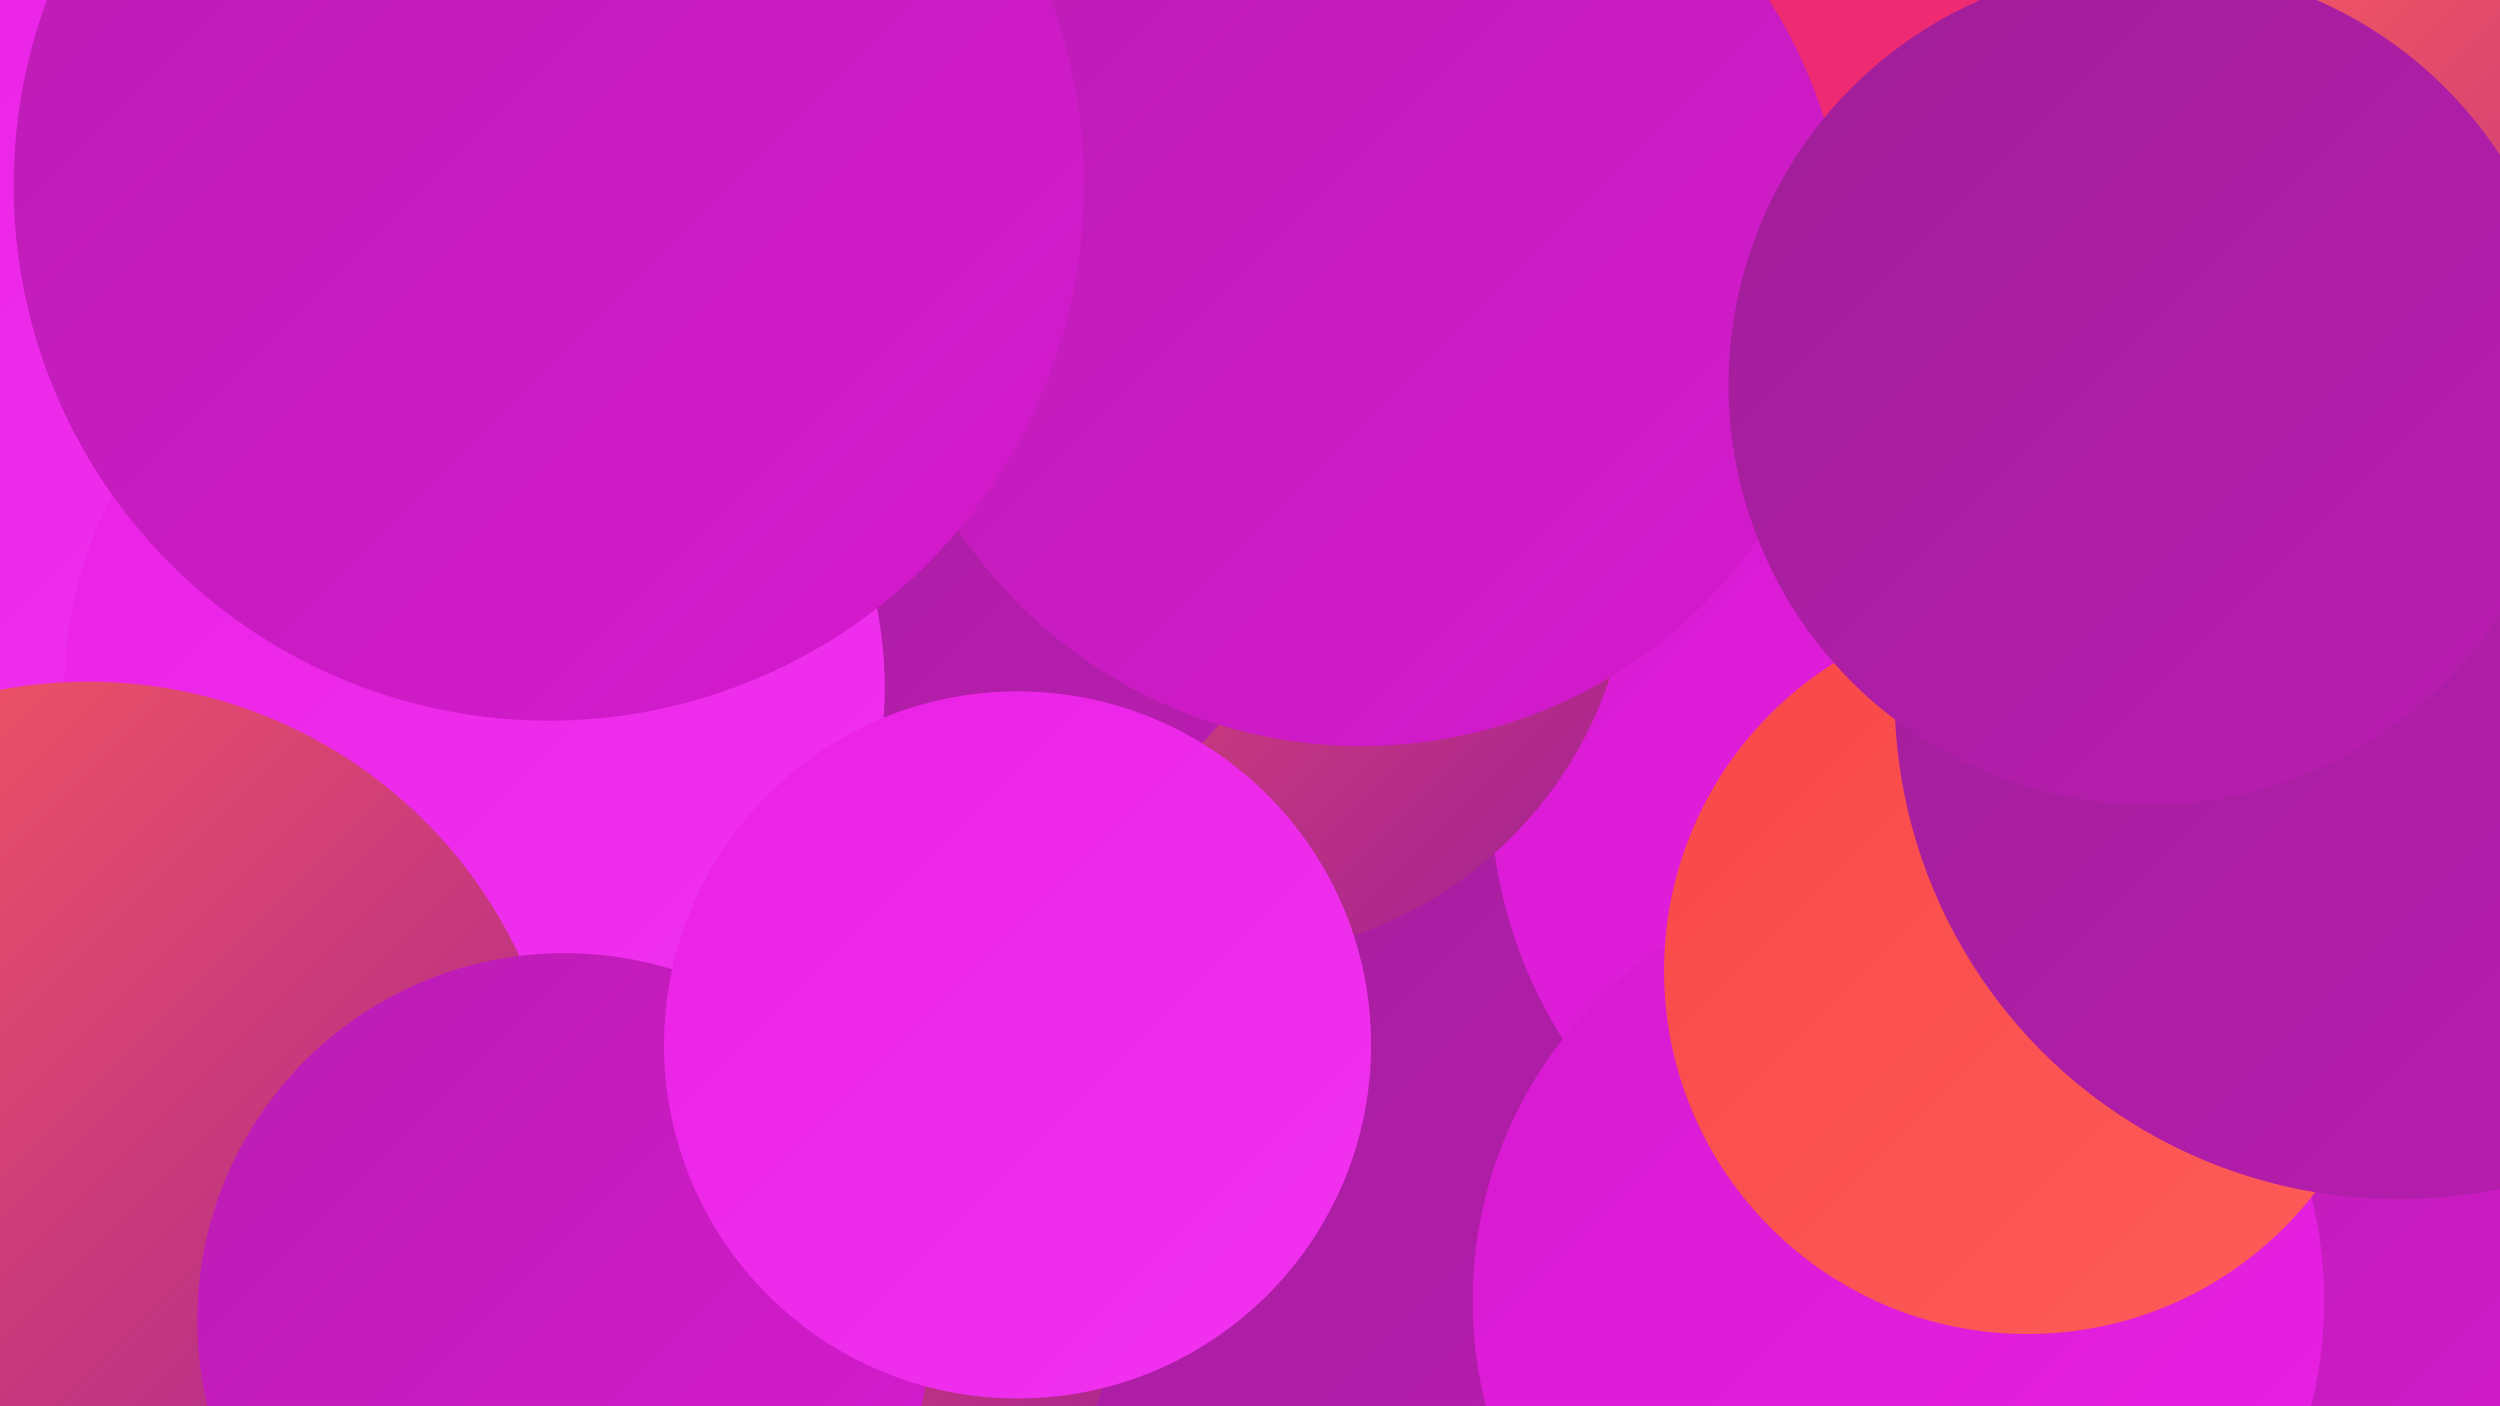 <?xml version="1.0" encoding="UTF-8"?><svg width="1280" height="720" xmlns="http://www.w3.org/2000/svg"><defs><linearGradient id="grad0" x1="0%" y1="0%" x2="100%" y2="100%"><stop offset="0%" style="stop-color:#9f1e97;stop-opacity:1" /><stop offset="100%" style="stop-color:#ba1db2;stop-opacity:1" /></linearGradient><linearGradient id="grad1" x1="0%" y1="0%" x2="100%" y2="100%"><stop offset="0%" style="stop-color:#ba1db2;stop-opacity:1" /><stop offset="100%" style="stop-color:#d61ad0;stop-opacity:1" /></linearGradient><linearGradient id="grad2" x1="0%" y1="0%" x2="100%" y2="100%"><stop offset="0%" style="stop-color:#d61ad0;stop-opacity:1" /><stop offset="100%" style="stop-color:#ea21e5;stop-opacity:1" /></linearGradient><linearGradient id="grad3" x1="0%" y1="0%" x2="100%" y2="100%"><stop offset="0%" style="stop-color:#ea21e5;stop-opacity:1" /><stop offset="100%" style="stop-color:#f133f0;stop-opacity:1" /></linearGradient><linearGradient id="grad4" x1="0%" y1="0%" x2="100%" y2="100%"><stop offset="0%" style="stop-color:#f133f0;stop-opacity:1" /><stop offset="100%" style="stop-color:#f84746;stop-opacity:1" /></linearGradient><linearGradient id="grad5" x1="0%" y1="0%" x2="100%" y2="100%"><stop offset="0%" style="stop-color:#f84746;stop-opacity:1" /><stop offset="100%" style="stop-color:#fd5d5a;stop-opacity:1" /></linearGradient><linearGradient id="grad6" x1="0%" y1="0%" x2="100%" y2="100%"><stop offset="0%" style="stop-color:#fd5d5a;stop-opacity:1" /><stop offset="100%" style="stop-color:#9f1e97;stop-opacity:1" /></linearGradient></defs><rect width="1280" height="720" fill="#ee2a72" /><circle cx="1274" cy="182" r="205" fill="url(#grad6)" /><circle cx="204" cy="689" r="193" fill="url(#grad1)" /><circle cx="660" cy="611" r="271" fill="url(#grad0)" /><circle cx="1002" cy="404" r="239" fill="url(#grad2)" /><circle cx="626" cy="281" r="209" fill="url(#grad6)" /><circle cx="1197" cy="676" r="197" fill="url(#grad1)" /><circle cx="972" cy="666" r="218" fill="url(#grad2)" /><circle cx="431" cy="203" r="256" fill="url(#grad0)" /><circle cx="97" cy="144" r="241" fill="url(#grad3)" /><circle cx="1038" cy="497" r="186" fill="url(#grad5)" /><circle cx="370" cy="649" r="204" fill="url(#grad6)" /><circle cx="697" cy="134" r="248" fill="url(#grad1)" /><circle cx="282" cy="118" r="217" fill="url(#grad0)" /><circle cx="243" cy="352" r="210" fill="url(#grad3)" /><circle cx="45" cy="593" r="244" fill="url(#grad6)" /><circle cx="1228" cy="356" r="258" fill="url(#grad0)" /><circle cx="289" cy="676" r="188" fill="url(#grad1)" /><circle cx="281" cy="95" r="274" fill="url(#grad1)" /><circle cx="1100" cy="197" r="215" fill="url(#grad0)" /><circle cx="521" cy="535" r="181" fill="url(#grad3)" /></svg>